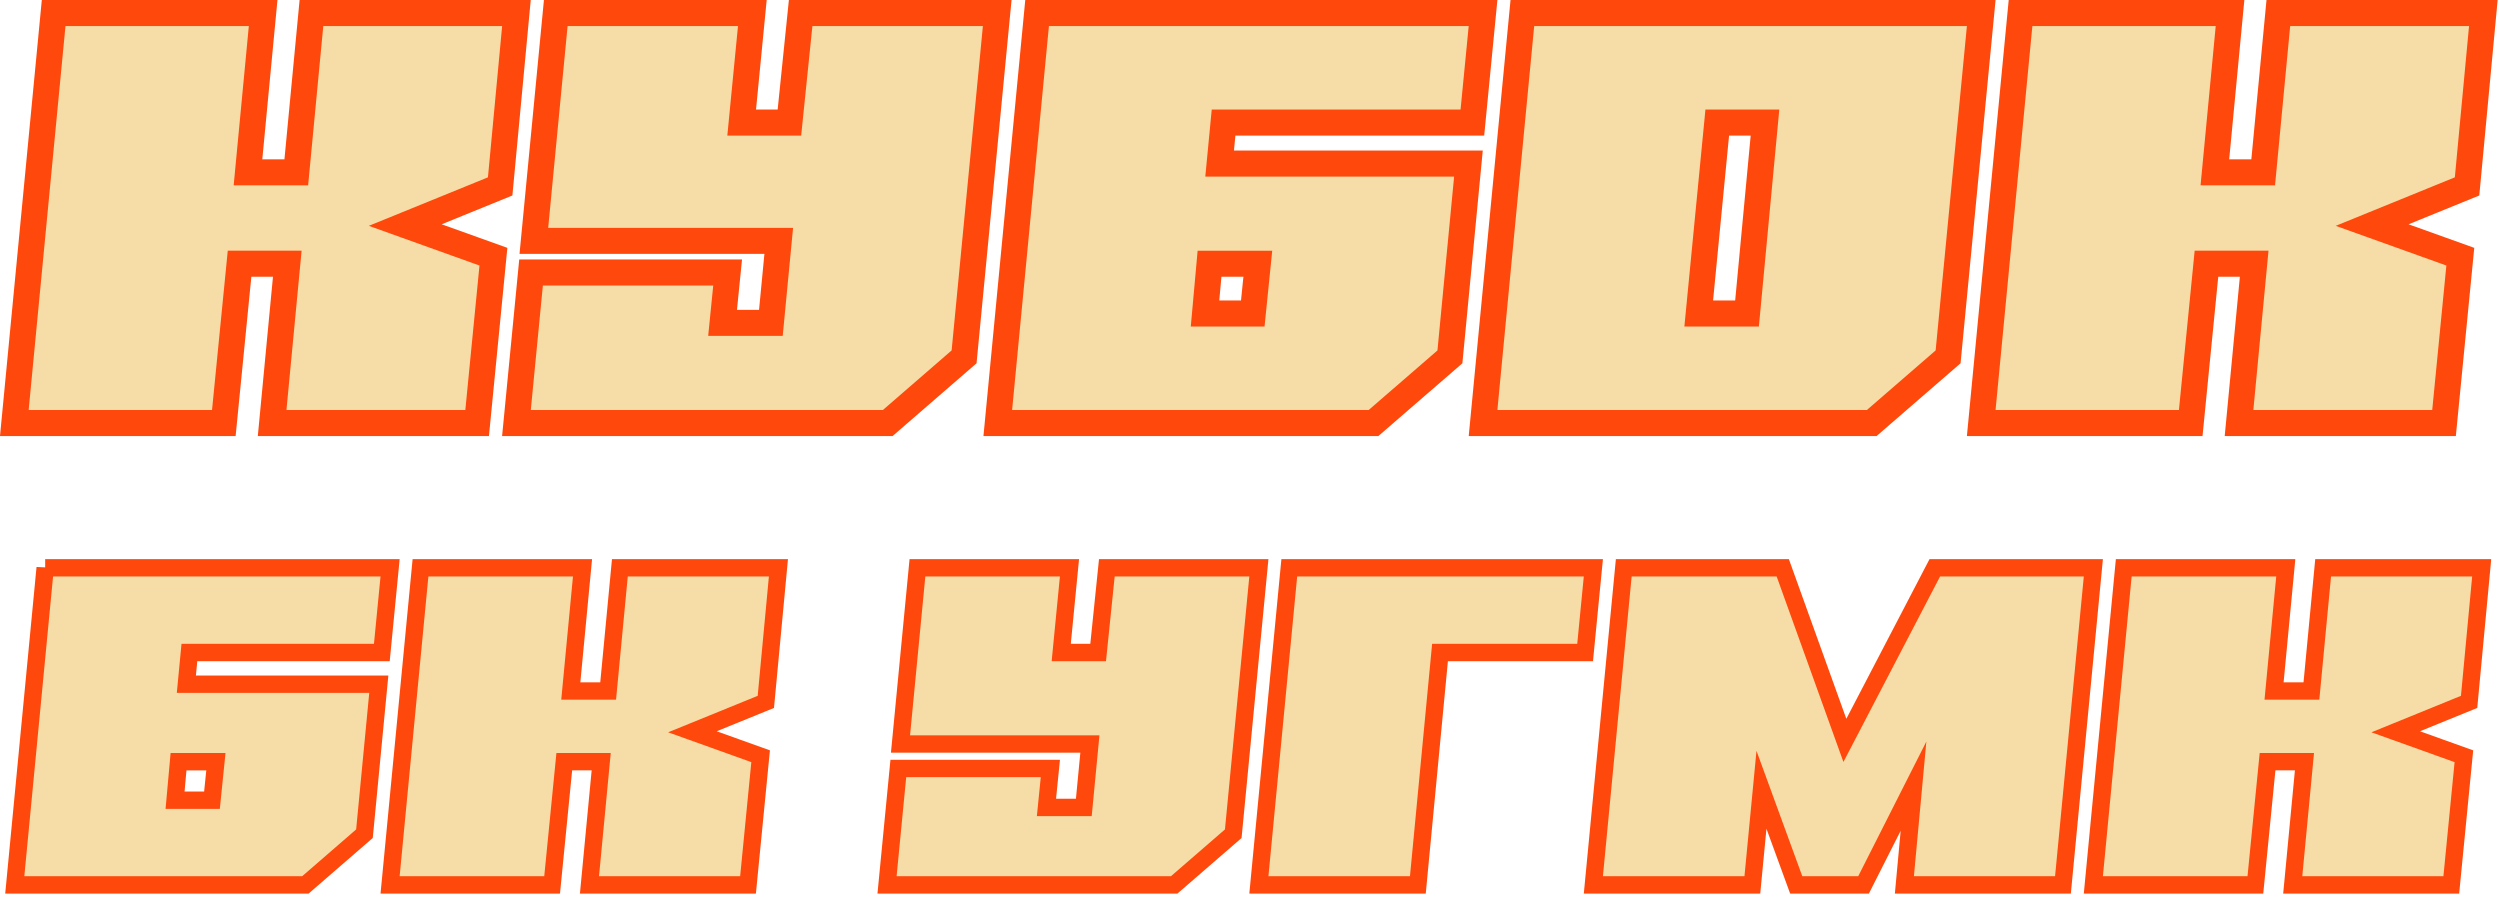 <?xml version="1.0" encoding="UTF-8"?> <svg xmlns="http://www.w3.org/2000/svg" width="384" height="138" viewBox="0 0 384 138" fill="none"><path d="M8.241 2.012H40.423L38.1 26.47H45.51L47.833 2.012H79.331L76.836 28.637L62.237 34.58L75.784 39.425L73.291 64.979H41.793L44.141 40.496H36.804L34.383 64.979H2.201L8.241 2.012H8.241ZM81.581 41.848H111.758L110.999 49.601H118.409L119.607 37.002H81.996L85.371 2.012H115.572L113.934 18.819H121.27L122.982 2.012H153.183L148.097 54.804L136.359 64.979H79.331L81.581 41.848ZM227.819 2.012L226.18 18.819H187.958L187.346 25.118H225.569L222.708 54.804L210.994 64.979H153.281L159.297 2.012H227.819V2.012ZM193.216 40.496H185.806L185.097 48.147H192.433L193.216 40.496H193.216ZM233.859 2.012H304.337L299.251 54.803L287.512 64.979H227.819L233.859 2.012ZM260.955 48.147H268.364L271.128 18.818H263.791L260.955 48.147ZM310.378 2.012H342.56L340.236 26.47H347.646L349.969 2.012H381.467L378.973 28.637L364.373 34.58L377.921 39.425L375.427 64.979H343.929L346.277 40.496H338.941L336.52 64.979H304.337L310.378 2.012H310.378Z" fill="#F6DDA7"></path><path d="M2.201 64.979H34.38L36.796 40.507H44.129L41.799 64.979H73.288L75.789 39.427L62.245 34.57L76.825 28.632L79.326 2H47.838L45.509 26.472H38.09L40.419 2H8.24L2.201 64.979Z" stroke="#FF480C" stroke-width="4" stroke-miterlimit="10"></path><path d="M79.326 64.979H136.351L148.083 54.812L153.174 2H122.979L121.254 18.825H113.921L115.56 2H85.365L82 36.999H119.615L118.407 49.594H110.988L111.764 41.857H81.569L79.326 64.979Z" stroke="#FF480C" stroke-width="4" stroke-miterlimit="10"></path><path d="M159.298 2L153.259 64.978H210.973L222.707 54.813L225.553 25.123H187.335L187.94 18.824H226.157L227.796 2H159.298V2ZM192.426 48.155H185.092L185.783 40.508H193.202L192.426 48.155Z" stroke="#FF480C" stroke-width="4" stroke-miterlimit="10"></path><path d="M227.796 64.979H287.495L299.228 54.812L304.318 2H233.835L227.796 64.979V64.979ZM263.77 18.825H271.103L268.343 48.155H260.924L263.77 18.825H263.77Z" stroke="#FF480C" stroke-width="4" stroke-miterlimit="10"></path><path d="M304.316 64.979H336.495L338.911 40.507H346.244L343.914 64.979H375.403L377.904 39.427L364.36 34.57L378.941 28.632L381.442 2H349.953L347.625 26.472H340.205L342.534 2H310.355L304.316 64.979Z" stroke="#FF480C" stroke-width="4" stroke-miterlimit="10"></path><path d="M59.926 87.221L58.659 100.22H29.096L28.623 105.091H58.186L55.973 128.051L46.913 135.921H2.276L6.929 87.221H59.926H59.926ZM33.163 116.986H27.432L26.883 122.903H32.558L33.163 116.986H33.163ZM64.598 87.221H89.489L87.692 106.137H93.423L95.219 87.221H119.58L117.651 107.813L106.36 112.409L116.838 116.157L114.909 135.921H90.548L92.364 116.986H86.689L84.817 135.921H59.926L64.598 87.221H64.598ZM138.002 118.031H161.342L160.756 124.027H166.487L167.414 114.283H138.324L140.934 87.221H164.293L163.026 100.219H168.7L170.024 87.221H193.383L189.449 128.051L180.37 135.921H136.263L138.003 118.031L138.002 118.031ZM193.382 135.921L198.054 87.221H244.752L243.485 100.22H221.205L217.8 135.921H193.382ZM244.752 135.921L249.424 87.221H273.842L283.393 113.731L297.201 87.221H321.543L316.89 135.921H292.529L293.928 120.753L286.249 135.921H275.903L270.569 121.305L269.17 135.921H244.752ZM326.214 87.221H351.105L349.308 106.137H355.039L356.836 87.221H381.197L379.268 107.813L367.977 112.409L378.455 116.157L376.526 135.921H352.165L353.981 116.986H348.306L346.434 135.921H321.543L326.215 87.221H326.214Z" fill="#F6DDA7"></path><path d="M6.939 87.212L2.268 135.921H46.906L55.98 128.058L58.183 105.096H28.624L29.091 100.225H58.65L59.918 87.213H6.939L6.939 87.212ZM32.56 122.909H26.889L27.423 116.995H33.161L32.56 122.909Z" stroke="#FF480C" stroke-width="2.667" stroke-miterlimit="10"></path><path d="M59.917 135.921H84.805L86.673 116.994H92.345L90.543 135.921H114.897L116.832 116.159L106.356 112.402L117.633 107.809L119.568 87.212H95.214L93.412 106.139H87.674L89.475 87.212H64.588L59.917 135.921Z" stroke="#FF480C" stroke-width="2.667" stroke-miterlimit="10"></path><path d="M136.248 135.921H180.352L189.427 128.058L193.364 87.212H170.011L168.676 100.225H163.004L164.272 87.212H140.919L138.316 114.281H167.408L166.474 124.022H160.736L161.337 118.038H137.983L136.248 135.921Z" stroke="#FF480C" stroke-width="2.667" stroke-miterlimit="10"></path><path d="M217.784 135.921L221.186 100.225H243.473L244.741 87.212H198.034L193.363 135.921H217.784Z" stroke="#FF480C" stroke-width="2.667" stroke-miterlimit="10"></path><path d="M269.161 135.921L270.562 121.308L275.9 135.921H286.242L293.916 120.752L292.514 135.921H316.869L321.54 87.212H297.185L283.373 113.724L273.831 87.212H249.41L244.74 135.921H269.161Z" stroke="#FF480C" stroke-width="2.667" stroke-miterlimit="10"></path><path d="M321.538 135.921H346.426L348.295 116.994H353.965L352.164 135.921H376.518L378.453 116.159L367.978 112.402L379.254 107.809L381.189 87.212H356.835L355.034 106.139H349.295L351.096 87.212H326.209L321.538 135.921Z" stroke="#FF480C" stroke-width="2.667" stroke-miterlimit="10"></path></svg> 
